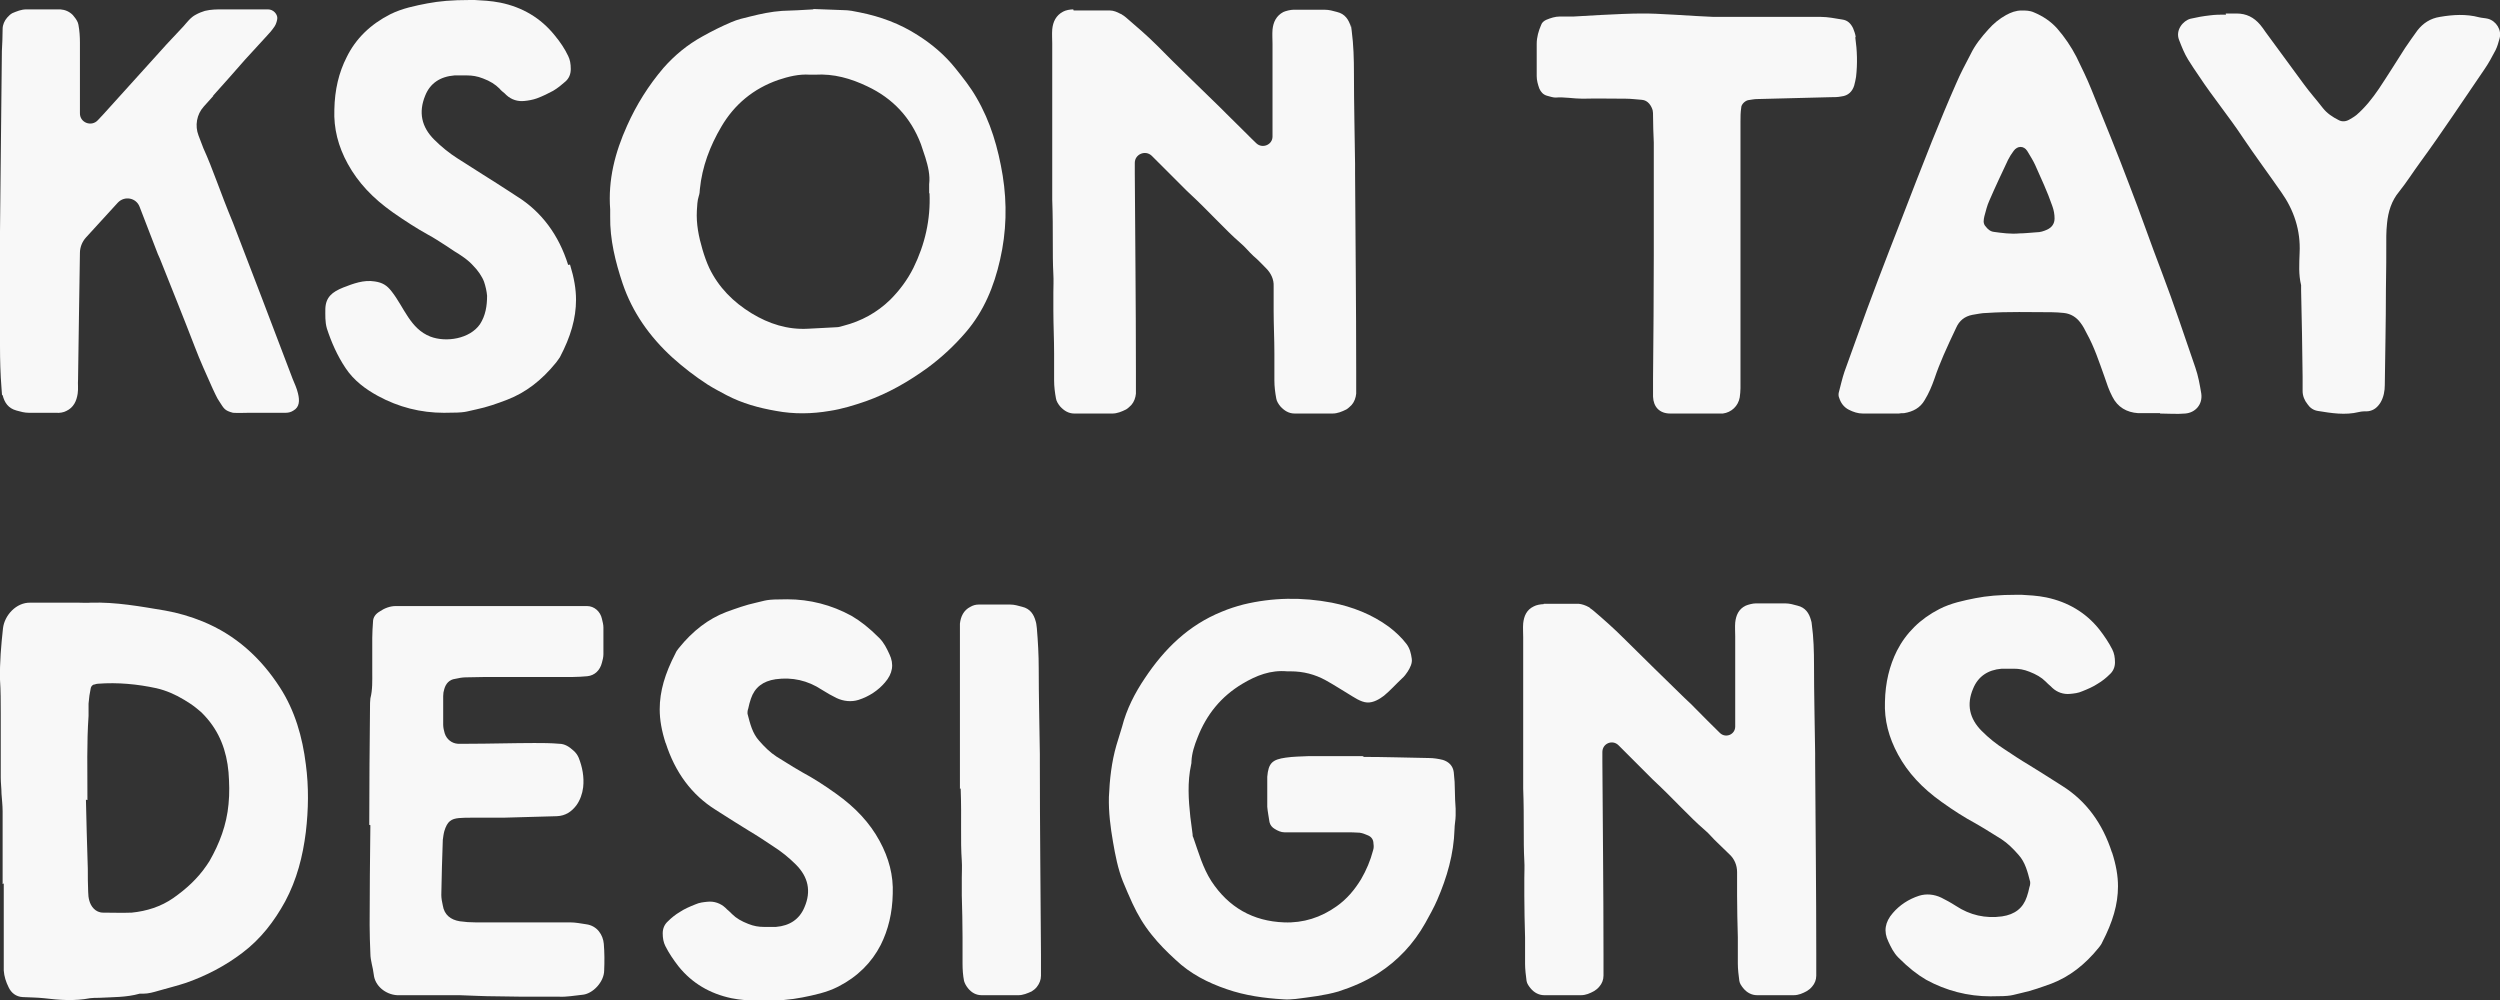 <svg xmlns="http://www.w3.org/2000/svg" id="Layer_1" data-name="Layer 1" viewBox="0 0 666.2 266.6"><rect x="0" y="0" width="666.2" height="266.6" fill="#333333" stroke="none"/><defs><style>      .cls-1 {        fill: #f8f8f8;        stroke-width: 0px;      }    </style></defs><path class="cls-1" d="M575.6,110.1c-1.9,0-3.8,0-5.8,0-3.1-.2-5.5-1.6-6.9-4.4-.9-1.7-1.5-3.5-2.1-5.3-1.4-3.9-2.7-7.9-4.7-11.5-.5-1-1-2-1.7-2.9-1.1-1.5-2.6-2.4-4.4-2.6-1.1-.1-2.2-.2-3.3-.2-5.8,0-11.5-.2-17.3.2-1.3,0-2.5.3-3.8.5-2.1.4-3.5,1.6-4.3,3.4-1.2,2.5-2.3,4.9-3.4,7.4-.9,2.1-1.7,4.1-2.4,6.2-.7,2-1.5,3.9-2.6,5.7-1.2,2.1-3.1,3.1-5.5,3.5-.5,0-1,0-1.4.1-3.2,0-6.4,0-9.6,0-1.3,0-2.5-.4-3.7-1-1.4-.7-2.2-1.9-2.6-3.2-.2-.4-.2-1-.1-1.4.5-1.9.9-3.7,1.5-5.5,1-2.9,2.1-5.7,3.1-8.6,3.8-10.7,7.9-21.3,12-31.8,2.7-7,5.4-14,8.2-21,2.1-5.2,4.2-10.3,6.5-15.5,1.1-2.6,2.5-5.2,3.8-7.7,1.2-2.5,2.9-4.6,4.7-6.6,1.4-1.6,3-2.9,4.8-3.9,1.3-.7,2.6-1.2,4.1-1.2,1.1,0,2.2,0,3.3.5,2.4,1,4.5,2.4,6.2,4.3,2,2.3,3.7,4.8,5.1,7.5,1.4,2.9,2.8,5.7,4,8.7,3.4,8.4,6.9,16.9,10.1,25.4,3,7.7,5.7,15.6,8.7,23.4,3.2,8.4,6,16.9,8.9,25.3.8,2.3,1.2,4.6,1.6,7,.4,2.9-1.6,5.1-4.3,5.3-2.2.2-4.5,0-6.7,0,0,0,0,0,0,0ZM537.9,62.2c1.6,0,3.2-.2,4.8-.3,1,0,1.9-.3,2.8-.7,1.3-.6,2-1.6,2-3,0-1.1-.2-2.2-.6-3.3-1.3-3.8-3-7.4-4.6-11-.6-1.3-1.4-2.5-2.1-3.7-.9-1.4-2.6-1.4-3.6,0-.6.8-1.1,1.6-1.5,2.4-1.7,3.6-3.4,7.2-5,10.9-.6,1.3-.9,2.7-1.3,4.1-.1.5-.2.9-.2,1.4,0,.5.2,1,.5,1.3.6.8,1.3,1.4,2.3,1.5,2.2.3,4.4.6,6.7.4Z"></path><path class="cls-1" d="M593.1,3.6c1,0,1.9,0,2.9,0,2.6,0,4.6,1,6.3,3,.5.6,1,1.3,1.4,1.9,3.4,4.6,6.8,9.3,10.2,13.9,1.6,2.2,3.4,4.2,5.1,6.4,1.1,1.4,2.6,2.4,4.2,3.2.9.5,1.9.4,2.8-.1.7-.4,1.4-.8,2-1.3,2.3-2,4.2-4.4,5.9-6.9,2.4-3.6,4.7-7.3,7-10.9,1.1-1.6,2.2-3.2,3.3-4.7,1.5-1.9,3.4-3.2,6-3.6,3.5-.6,7-.8,10.4.1.8.2,1.6.2,2.4.4,2.2.6,3.7,3,3.1,5.2-.3,1.1-.6,2.2-1.1,3.2-.9,1.7-1.8,3.4-2.9,5-5.7,8.3-11.2,16.7-17.2,24.9-1.9,2.6-3.6,5.3-5.6,7.8-2,2.4-2.9,5.3-3.2,8.4-.1,1.1-.2,2.2-.2,3.3,0,4.8,0,9.6-.1,14.4,0,8.5-.2,16.9-.3,25.4,0,1.6-.3,3.2-1.1,4.6-.8,1.3-1.8,2.2-3.4,2.4-.8,0-1.6,0-2.4.2-3.7.9-7.3.3-11-.3-1.2-.2-2.1-.9-2.7-1.8-.8-1-1.3-2.2-1.3-3.5,0-1.3,0-2.6,0-3.8-.1-7.7-.2-15.3-.4-23,0-.5,0-1,0-1.4-.7-2.8-.5-5.7-.4-8.6.3-6-1.5-11.4-4.9-16.2-3.4-4.9-6.9-9.6-10.2-14.5-3.7-5.6-8-10.8-11.7-16.4-1-1.5-2-2.9-2.9-4.4-1-1.6-1.7-3.4-2.4-5.2-1.1-2.7,1.1-5.2,3-5.7,1.7-.4,3.4-.7,5.2-.9,1.4-.2,2.9-.2,4.3-.2h0Z"></path><path class="cls-1" d="M494.5,9.8c-.1-.8-.4-1.5-.7-2.3-.6-1.2-1.4-2.1-2.9-2.3-1.9-.3-3.8-.7-5.7-.7-9.5,0-19.1,0-28.6,0-5.6-.2-15-1-19.4-.9-5.1,0-17.8.8-17.8.8h1.3c-1.7,0-3.3,0-5,0-1.3,0-2.5.4-3.7.9-.6.3-1.1.7-1.3,1.3-.7,1.6-1.2,3.3-1.2,5.1,0,2.9,0,5.8,0,8.6,0,1.1.3,2.2.7,3.3.4.9,1,1.6,2,1.9.8.2,1.6.5,2.3.5,2.4-.2,4.8.3,7.2.3,3.8-.1,7.7,0,11.5,0,1.4,0,2.9.2,4.3.3,1.7.1,2.6,1.7,2.9,2.8.1.5.1.9.1,1.4,0,2.4.1,4.8.2,7.2,0,9.9,0,19.8,0,29.8,0,0,0,0,0,0,0,11-.1,22.1-.2,33.1,0,1.6,0,3.2,0,4.8.1,2.7,1.7,4.5,4.6,4.5,4.3,0,8.6,0,13,0,.3,0,.6,0,1,0,2.3-.3,4.1-2,4.5-4.3.1-.8.2-1.6.2-2.4,0-1.6,0-3.2,0-4.8,0-11.7,0-23.4,0-35,0-10.4,0-20.8,0-31.2,0-1.3,0-2.6.2-3.8,0-.9,1-1.8,1.8-2,.8-.1,1.6-.3,2.4-.3,6.5-.2,13.1-.3,19.6-.5,1,0,1.9,0,2.9-.2,1.8-.2,2.9-1.3,3.4-2.9.2-.8.4-1.6.5-2.3.4-3.5.3-7-.2-10.5Z"></path><path class="cls-1" d="M411.3,161c-.7,0-1.9.2-2.6.6-1.9.9-2.6,2.6-2.8,4.5-.1,1.2,0,2.5,0,3.7,0,14.3,0,28.6,0,40.3.3,8.2,0,13.7.3,19.3.1,1.5,0,3.1,0,4.6,0,1.5,0,3.1,0,4.6,0,3.7.1,7.4.2,11.2,0,2.3,0,4.7,0,7,0,1.5.2,3.1.4,4.6.1.7.6,1.4,1.1,2,.9,1.1,2.2,1.8,3.6,1.8,3.3,0,6.5,0,9.8,0,1.3,0,2.4-.5,3.5-1.1.5-.3,1-.7,1.4-1.2.7-.8,1.1-1.8,1.1-2.9,0-1.9,0-3.8,0-5.7,0-17.1-.2-34.2-.3-51.3,0-.8,0-1.6,0-2.3v-.3c0-2.3,2.7-3.4,4.3-1.8,3.2,3.2,6.3,6.3,9.1,9.1,6,5.6,9.6,9.8,13.9,13.5,1.2,1,2.1,2.2,3.3,3.3,1.1,1,2.2,2.2,3.3,3.2h0c1.3,1.2,2,2.9,2,4.7,0,.5,0,1.1,0,1.6,0,1.5,0,3.1,0,4.6,0,3.7.1,7.4.2,11.2,0,2.3,0,4.7,0,7,0,1.5.2,3.1.4,4.6.1.7.6,1.4,1.1,2,.9,1.1,2.2,1.8,3.6,1.8,3.3,0,6.5,0,9.8,0,1.3,0,2.4-.5,3.5-1.1.5-.3,1-.7,1.4-1.2.7-.8,1.1-1.8,1.1-2.9,0-1.9,0-3.8,0-5.7,0-17.1-.2-34.2-.3-51.3,0-.8,0-1.6,0-2.3-.1-7.8-.3-15.6-.3-23.4,0-3.7-.1-7.4-.6-11,0-.3-.1-.7-.2-1-.5-1.9-1.5-3.4-3.6-3.9-1.1-.3-2.1-.6-3.2-.6h-8c-.7,0-1.9.3-2.6.6-1.9.9-2.6,2.6-2.8,4.5-.1,1.2,0,2.5,0,3.7,0,8.1,0,16.3,0,24,0,2.2-2.6,3.2-4.1,1.7s-4.5-4.4-7.7-7.7c-.6-.5-1.1-1.1-1.7-1.6-5.4-5.3-10.9-10.6-16.3-16-2.5-2.5-5.2-4.9-7.9-7.2-.2-.1-.3-.3-.5-.4,0,0,0,0,0,0-.1,0-.2-.2-.3-.2,0,0-.2-.1-.2-.2-.1,0-.2-.2-.3-.2-.9-.5-1.8-.8-2.7-.9h0s-1.3,0-1.3,0c0,0,0,0,0,0h-8Z"></path><path class="cls-1" d="M.7,235.6c0-6.5,0-13,0-19.4,0-1.6-.2-3.1-.3-4.7,0-1.4-.2-2.8-.2-4.3,0-5.7,0-11.4,0-17.1,0-3,0-6-.2-9-.1-4.6.3-9.1.8-13.7.4-3.4,3.5-6.9,7.3-6.8,4.3,0,8.5,0,12.8,0,1.1,0,2.2.1,3.3,0,6.7-.2,13.2,1,19.8,2.1,3.4.6,6.8,1.6,10,2.9,8.8,3.6,15.5,9.7,20.6,17.6,4,6.2,6,13.2,6.9,20.5.8,6,.7,12,0,18-.8,6.5-2.4,12.7-5.5,18.5-2.9,5.3-6.5,10-11.4,13.7-4.6,3.5-9.6,6.1-15,8-2.4.8-4.9,1.4-7.3,2.1-1.4.4-2.7.8-4.2.8-.3,0-.6,0-.9,0-3.5,1-7.2.9-10.8,1.1-.8,0-1.6,0-2.4.1-4.1.8-8.2.5-12.3,0-1.9-.2-3.8-.2-5.7-.3-1.7-.1-3-1.1-3.7-2.6-.7-1.4-1.2-2.9-1.3-4.5,0-1.1,0-2.2,0-3.3,0-6.6,0-13.3,0-19.9,0,0,0,0,0,0ZM22.9,213.1c.1,5.4.3,11.9.5,18.4,0,2.1,0,4.1.1,6.2,0,.8.1,1.6.3,2.3.4,1.5,1.6,3.2,3.7,3.2,2.5,0,5.1.1,7.6,0,4-.4,7.8-1.6,11.1-3.9,3.4-2.4,6.4-5.1,8.8-8.6.3-.4.5-.8.8-1.2,2.7-4.7,4.6-9.7,5.1-15.2.3-2.9.2-5.7,0-8.5-.5-5.7-2.4-10.8-6.3-15-.7-.8-1.6-1.6-2.4-2.2-1-.8-2.1-1.5-3.1-2.1-2.3-1.4-4.8-2.5-7.4-3.1-5.1-1.1-10.3-1.6-15.6-1.2-.3,0-.6.1-.9.2-.5,0-.9.5-1,.9-.3,1.4-.5,2.8-.6,4.2,0,1.1,0,2.2,0,3.3-.5,7.1-.3,14.2-.3,22.4Z"></path><path class="cls-1" d="M98.4,219.8c0-10.4.1-20.9.2-31.3,0-.8,0-1.6.1-2.4.6-2.3.5-4.7.5-7.1,0-3,0-6,0-9,0-1.4.1-2.8.2-4.3,0-1.2.7-2.1,1.7-2.7,1.3-.9,2.8-1.5,4.4-1.5,1.3,0,2.5,0,3.8,0,12.7,0,27.3,0,40,0,2.4,0,4.7,0,7.1,0,2,0,3.6,1.5,4,3.4.2.8.4,1.6.4,2.3,0,2.4,0,4.7,0,7.1,0,.8-.2,1.6-.4,2.3-.5,2-1.9,3.4-3.9,3.6-1.3.1-2.5.2-3.8.2-5.7,0-13.4,0-19.1,0-3.2,0-6.3,0-9.5.1-.9,0-1.9.2-2.8.4-1.6.2-2.5,1.3-2.9,2.7-.2.6-.3,1.2-.3,1.9,0,2.5,0,5.1,0,7.6,0,.8.2,1.6.4,2.3.5,1.6,1.9,2.7,3.5,2.8.9,0,1.9,0,2.8,0,5.2,0,12.4-.2,17.6-.2,2.2,0,4.4,0,6.6.2,1.5,0,2.7.8,3.8,1.8.6.5,1.1,1.2,1.4,1.9,1,2.5,1.5,5.2,1.2,7.9-.2,1.7-.8,3.4-1.8,4.8-1.3,1.7-2.9,2.8-5.2,2.9-4.1.1-10.2.3-14.3.4-2.8,0-5.7,0-8.5,0-1.1,0-2.2,0-3.3.1-2,.2-3.1.8-3.9,3.5-.2.7-.3,1.6-.4,2.3-.2,4.9-.3,9.8-.4,14.7,0,.9.2,1.9.4,2.8.4,2.5,2.1,3.8,4.5,4.2,1.4.2,2.8.3,4.3.3,7.7,0,17.5,0,25.2,0,1.4,0,2.8.3,4.2.5,3,.4,4.5,2.9,4.7,5.2.2,2.4.2,4.7.1,7.1,0,3-3,6.3-5.9,6.5-2,.2-4.1.6-6.1.5-1.6,0-3.2,0-4.7,0-3.3,0-8.6,0-12-.1-3.3,0-6.6-.2-9.9-.3-4.3,0-8.5,0-12.8,0-1.3,0-2.5,0-3.8,0-3.1-.2-5.9-2.5-6.2-5.5-.2-1.9-.9-3.7-.9-5.6-.1-2.5-.2-5.1-.2-7.6,0-8.9.1-17.7.2-26.6,0,0,0,0,0,0Z"></path><path class="cls-1" d="M363.1,201.7c5.9,0,11.8.2,17.7.3,1.2,0,2.5.2,3.7.5,1.6.5,2.7,1.6,2.9,3.3.2,1.7.3,3.4.3,5.1,0,1.5.1,3.1.2,4.6,0,.6,0,1.2,0,1.8,0,1.2-.3,2.5-.3,3.7-.2,6.6-2,12.8-4.6,18.8-.9,2.1-2.1,4.2-3.2,6.2-3.1,5.5-7.3,10-12.6,13.4-3.3,2.1-6.8,3.6-10.5,4.8-3.8,1.1-7.6,1.5-11.4,2-1.1.1-2.2.2-3.3.1-5.1-.3-10.2-1-15.1-2.7-5-1.7-9.7-4.1-13.6-7.8-2.3-2.1-4.5-4.3-6.4-6.7-2.1-2.6-3.7-5.3-5.1-8.3-.9-2-1.8-4-2.6-6-1.3-3.3-2-6.9-2.6-10.4-.7-4-1.2-8-1.1-12,.2-4.7.7-9.3,2-13.8.5-1.6,1-3.2,1.5-4.9,1.2-4.7,3.4-9,6.1-13,5.2-7.8,11.6-14.1,20.5-17.7,1.9-.8,3.8-1.4,5.7-1.9,7.8-1.9,15.7-2,23.6-.5,5.5,1.1,10.7,3.1,15.3,6.5,1.7,1.3,3.3,2.8,4.6,4.5.9,1.2,1.2,2.5,1.4,3.9.2,1.2-.4,2.4-1.1,3.5-.4.6-.9,1.3-1.5,1.8-1.6,1.5-3.1,3.2-4.8,4.6-1.2.9-2.8,1.9-4.5,1.8s-3.5-1.4-5-2.3c-2-1.2-4-2.5-6-3.6-2.9-1.6-6-2.4-9.4-2.4-.3,0-.6,0-.9,0-4.4-.4-8.2,1.1-11.9,3.3-5.7,3.4-9.6,8.2-12,14.4-.8,2-1.5,4.1-1.6,6.3,0,.3,0,.6-.1.9-1,4.6-.7,9.3-.2,13.9.2,1.5.4,3.1.6,4.6,0,.3,0,.6.2.9,1.4,4,2.5,8,4.8,11.6,4.6,7,11.1,10.7,19.4,11,5.1.2,9.8-1.3,14-4.3,2.7-1.9,4.8-4.4,6.5-7.2,1.4-2.4,2.5-5,3.2-7.7.2-.6.2-1.2.1-1.8,0-1-.5-1.8-1.5-2.2-.7-.3-1.4-.6-2.2-.7-1.2-.1-2.5-.1-3.7-.1-4.3,0-8.7,0-13,0-1.1,0-2.2,0-3.3,0-.9,0-1.8-.4-2.6-.9-.7-.4-1.2-1-1.4-1.8-.2-1.4-.5-2.8-.6-4.1,0-2.5,0-5,0-7.5,0-.2,0-.3,0-.5.3-3.7,1.4-4.6,4.9-5.1,2-.3,4-.3,6-.4,5,0,9.9,0,14.9,0,0,0,0,0,0,0Z"></path><path class="cls-1" d="M255.8,210.2c0-11.7,0-26,0-40.3,0-1.2,0-2.5,0-3.7.2-1.9,1-3.6,2.8-4.5.7-.4,1.4-.6,2.2-.6,2.8,0,5.6,0,8.4,0,1.1,0,2.1.3,3.2.6,2.1.5,3.1,2,3.6,3.9.2.6.2,1.2.3,1.8.3,3.6.5,7.1.5,10.7,0,7.6.2,15.2.3,22.8,0,.8,0,1.6,0,2.3,0,17.1.2,34.2.3,51.2,0,1.9,0,3.7,0,5.6,0,1.1-.4,2.1-1.1,3-.4.5-.9.9-1.4,1.2-1.1.5-2.3,1-3.5,1-3.3,0-6.5,0-9.8,0-1.5,0-2.7-.7-3.6-1.8-.5-.6-.9-1.3-1.1-2-.3-1.5-.4-3.1-.4-4.6,0-2.3,0-4.7,0-7,0-3.7-.1-7.4-.2-11.2,0-1.5,0-3.1,0-4.6,0-1.6.1-3.1,0-4.6-.4-5.6,0-11.2-.3-19.3Z"></path><path class="cls-1" d="M177.4,198c2.5,7.8,6.9,13.8,13.3,17.8.7.5,1.5.9,2.2,1.4,1,.6,2,1.3,3,1.9,1.2.8,2.5,1.5,3.7,2.3,2.2,1.3,4.3,2.7,6.4,4.1,2.2,1.4,4.2,3,6.1,4.9,3.3,3.3,4.1,7.1,2.3,11.3-1.3,3.2-3.9,5-7.6,5.3-.6,0-1.2,0-1.9,0-.5,0-.9,0-1.4,0-1.3,0-2.6-.2-4.1-.8-1.8-.7-3.2-1.5-4.3-2.6-.4-.4-.9-.9-1.4-1.3l-.4-.4c-1.3-1.2-3-1.8-4.8-1.6-1,.1-2.1.2-3.2.7-1.5.6-2.9,1.2-4.1,2-1.2.7-2.3,1.6-3.2,2.5-.9.8-1.4,1.9-1.4,3.2,0,1.3.2,2.4.7,3.4.9,1.8,2.1,3.6,3.5,5.4,3.6,4.5,8.4,7.3,14.1,8.5,2.4.5,4.9.6,6.6.7.4,0,.8,0,1.2,0,0,0,0,0,.1,0,4.7,0,7.9-.3,11-.9,3-.6,6.5-1.3,9.6-2.9,5.1-2.6,8.9-6.4,11.3-11.1,2-4,3.1-8.5,3.2-13.6.2-4.9-1-9.5-3.5-14.1-2.6-4.8-6.4-8.9-11.6-12.6-3.2-2.3-6.2-4.2-9-5.7-1.6-.9-3.2-1.9-4.8-2.9-.7-.4-1.4-.9-2.1-1.3-1.7-1.1-3.2-2.6-4.6-4.2-1.8-2-2.4-4.5-3.1-7.2v-.2c0,0,0,0,0-.3,0-.3.1-.6.2-.9.2-.9.4-1.8.7-2.6,1-3,3.2-4.7,6.6-5.2,4.4-.6,8.5.3,12.3,2.8,1.4.9,2.7,1.6,3.9,2.2,1.9.9,4,1.1,5.9.5,2.8-.9,5.2-2.5,7-4.6,2.1-2.4,2.5-4.9,1.2-7.6-.7-1.5-1.4-3-2.7-4.3-2.7-2.7-5-4.5-7.4-5.9-5.3-2.9-11.1-4.4-17.1-4.4s-5.5.3-8.3.9c-2.8.6-5.5,1.6-8,2.5-4.7,1.8-8.9,5-12.6,9.6-.4.5-.7.9-.9,1.4-2.8,5.4-4.2,10.1-4.2,14.9,0,2.8.5,5.7,1.6,9.1Z"></path><path class="cls-1" d="M562.8,227.2c-2.5-7.8-6.9-13.8-13.3-17.8-.7-.5-1.5-.9-2.2-1.4-1-.6-2-1.3-3-1.9-1.2-.8-2.5-1.5-3.7-2.3-2.2-1.3-4.3-2.7-6.4-4.1-2.2-1.4-4.2-3-6.1-4.9-3.3-3.3-4.1-7.1-2.3-11.3,1.3-3.2,3.9-5,7.6-5.3.6,0,1.2,0,1.9,0,.5,0,.9,0,1.4,0,1.3,0,2.6.2,4.1.8,1.8.7,3.2,1.5,4.3,2.6.4.4.9.9,1.4,1.3l.4.4c1.3,1.2,3,1.8,4.8,1.6,1-.1,2.1-.2,3.2-.7,1.5-.6,2.9-1.2,4.1-2,1.2-.7,2.3-1.6,3.2-2.5.9-.8,1.4-1.9,1.4-3.2,0-1.3-.2-2.4-.7-3.4-.9-1.8-2.1-3.6-3.5-5.4-3.6-4.5-8.4-7.3-14.1-8.5-2.4-.5-4.9-.6-6.6-.7-.4,0-.8,0-1.2,0,0,0,0,0-.1,0-4.7,0-7.9.3-11,.9-3,.6-6.5,1.3-9.6,2.9-5.1,2.6-8.9,6.4-11.3,11.1-2,4-3.1,8.5-3.2,13.6-.2,4.9,1,9.5,3.5,14.1,2.6,4.8,6.4,8.9,11.6,12.6,3.2,2.3,6.2,4.2,9,5.7,1.6.9,3.2,1.9,4.8,2.9.7.4,1.4.9,2.1,1.3,1.7,1.1,3.2,2.6,4.6,4.2,1.8,2,2.4,4.5,3.1,7.2v.2c0,0,0,0,0,.3,0,.3-.1.6-.2.9-.2.9-.4,1.8-.7,2.6-1,3-3.2,4.7-6.6,5.2-4.4.6-8.5-.3-12.3-2.8-1.4-.9-2.7-1.6-3.9-2.2-1.9-.9-4-1.1-5.9-.5-2.8.9-5.2,2.5-7,4.6-2.1,2.4-2.5,4.9-1.2,7.6.7,1.5,1.4,3,2.7,4.3,2.7,2.7,5,4.5,7.4,5.9,5.3,2.9,11.1,4.4,17.1,4.4s5.5-.3,8.3-.9c2.8-.6,5.5-1.6,8-2.5,4.7-1.8,8.9-5,12.6-9.6.4-.5.7-.9.9-1.4,2.8-5.4,4.2-10.1,4.2-14.9,0-2.8-.5-5.7-1.6-9.1Z"></path><path class="cls-1" d="M286,2.5c-.8,0-2,.2-2.7.6-1.9,1-2.7,2.7-2.9,4.7-.1,1.3,0,2.6,0,3.8,0,14.7,0,29.5,0,41.6.3,8.4,0,14.2.3,19.9.1,1.6,0,3.2,0,4.8,0,1.6,0,3.2,0,4.8,0,3.8.2,7.7.2,11.5,0,2.4,0,4.8,0,7.2,0,1.6.2,3.2.5,4.8.1.7.6,1.5,1.1,2.1,1,1.1,2.2,1.9,3.8,1.9,3.4,0,6.7,0,10.1,0,1.3,0,2.5-.5,3.7-1.1.5-.3,1-.8,1.4-1.2.7-.8,1.1-1.9,1.2-3,0-2,0-3.9,0-5.9,0-17.6-.2-35.3-.3-52.9,0-.8,0-1.6,0-2.4v-.3c0-2.3,2.8-3.5,4.5-1.9,3.3,3.3,6.5,6.5,9.4,9.4,6.2,5.7,9.9,10.1,14.3,13.9,1.2,1,2.2,2.3,3.4,3.4,1.2,1,2.3,2.2,3.4,3.3h0c1.3,1.3,2.1,3,2,4.8,0,.5,0,1.1,0,1.6,0,1.6,0,3.2,0,4.8,0,3.8.2,7.7.2,11.5,0,2.4,0,4.8,0,7.2,0,1.6.2,3.2.5,4.8.1.7.6,1.5,1.1,2.1,1,1.1,2.2,1.9,3.8,1.9,3.4,0,6.7,0,10.1,0,1.3,0,2.5-.5,3.7-1.1.5-.3,1-.8,1.4-1.2.7-.8,1.1-1.9,1.2-3,0-2,0-3.9,0-5.9,0-17.6-.2-35.3-.3-52.9,0-.8,0-1.6,0-2.4-.1-8-.3-16.1-.3-24.1,0-3.8-.1-7.6-.6-11.4s-.1-.7-.2-1c-.6-2-1.6-3.5-3.7-4-1.1-.3-2.1-.6-3.3-.6h-8.3c-.8,0-2,.3-2.7.6-1.9,1-2.7,2.7-2.9,4.7-.1,1.3,0,2.6,0,3.8,0,8.4,0,16.8,0,24.7,0,2.2-2.7,3.3-4.3,1.8s-4.6-4.6-8-7.9c-.6-.6-1.1-1.1-1.7-1.7-5.6-5.5-11.3-10.9-16.8-16.5-2.6-2.6-5.4-5-8.2-7.4-.2-.1-.3-.3-.5-.4,0,0,0,0,0,0-.1,0-.2-.2-.3-.2,0,0-.2-.1-.3-.2-.1,0-.2-.2-.4-.2-.9-.5-1.9-.9-2.8-.9h0s-1.4,0-1.4,0c0,0,0,0,0,0h-8.3Z"></path><path class="cls-1" d="M216.8,2.4c2.5.1,5.2.2,8,.3,1.4,0,2.9.3,4.3.6,5.5,1.1,10.7,3,15.5,6.1,3.8,2.4,7.2,5.3,10,8.8,2,2.5,4,5,5.6,7.8,3.8,6.5,5.8,13.5,7,20.8,1.2,7.5,1,15-.7,22.4-1.6,7.1-4.3,13.7-9.1,19.3-3,3.5-6.4,6.7-10.2,9.5-5.1,3.7-10.5,6.8-16.4,8.9-3.2,1.1-6.4,2.1-9.7,2.6-4.7.8-9.5.9-14.3,0-4.6-.8-9-2-13.2-4.2-1.7-.9-3.4-1.8-5-2.8-3.4-2.2-6.5-4.6-9.5-7.3-6-5.5-10.6-12-13.2-19.7-1.9-5.7-3.4-11.7-3.3-17.8,0-.6,0-1.3,0-1.9-.6-7.9,1.3-15.2,4.5-22.3,2.5-5.6,5.7-10.7,9.7-15.4,3-3.4,6.4-6.2,10.4-8.4,2.5-1.4,5.1-2.7,7.7-3.8,1.6-.7,3.3-1.1,5-1.5,2.8-.7,5.6-1.3,8.5-1.5,2.7-.1,5.4-.2,8.3-.4ZM247.6,51.5c0-.8,0-1.6,0-2.4.3-2.4-.3-4.8-1-7.1-.4-1.2-.8-2.4-1.2-3.6-2.7-7.1-7.5-12.2-14.3-15.4-4.4-2.1-8.9-3.4-13.9-3.1-.5,0-1,0-1.4,0-2.9-.2-5.7.5-8.4,1.4-6.6,2.3-11.7,6.5-15.2,12.5-3,5.1-5.1,10.6-5.7,16.6,0,.6-.1,1.3-.3,1.9-.4,1.2-.4,2.5-.5,3.8-.2,3.6.5,7,1.5,10.4.5,1.7,1.1,3.4,1.8,4.9,2.5,5.2,6.4,9.1,11.3,12.1,4.6,2.8,9.6,4.4,15,4.1,2.6-.1,5.1-.3,7.6-.4.6,0,1.2-.2,1.9-.4,4.7-1.2,8.9-3.5,12.4-6.9,2.5-2.5,4.6-5.3,6.2-8.5,3.1-6.3,4.6-12.9,4.3-19.9Z"></path><path class="cls-1" d="M56.7,25.6c2.9-3.2,5.7-6.4,8.6-9.7,1.8-2,3.7-4,5.5-6,1.2-1.3,1.5-1.6,2.4-2.9.4-.6.7-1.7.7-2.2,0-1-1-2.3-2.5-2.3-3.3,0-8.8,0-12.2,0-1.3,0-3,0-4.6.4-.7.2-1.7.6-2.4,1-1.4.7-2.4,2.1-3.3,3.1-1.5,1.6-3,3.2-4.5,4.8-.3.3-.6.7-.9,1-5.3,5.9-10.6,11.7-15.9,17.6-.5.5-1,1.1-1.5,1.6-1.7,1.9-4.9.7-4.8-1.9h0c0-3.8,0-7.7,0-11.5,0-1.5,0-3,0-4.5,0-.9,0-1.8,0-2.7,0-1.6-.1-3.2-.4-4.8-.1-.7-.6-1.5-1.1-2.1-.1-.2-.3-.3-.4-.5-.9-.9-2-1.4-3.3-1.5-3.4,0-5.7,0-9.1,0-1.3,0-2.5.5-3.7,1-.6.3-1,.8-1.4,1.2-.7.8-1.2,1.9-1.2,3,0,2-.1,3.9-.2,5.9C.3,29.6.2,45.7,0,61.7c0,1.6,0,3.1,0,4.7,0,.8,0,1.6,0,2.4,0,6.7,0,13.5,0,20.2,0,1.1,0,2.2,0,3.2,0,3.7.1,7.5.4,11.2s0,1.3.3,1.9c.5,2,1.5,3.5,3.7,4.1,1.1.3,2.1.6,3.3.6h7.3c.8.1,2-.1,2.7-.5,1.9-.9,2.7-2.6,3-4.6.2-1.3,0-2.6.1-3.8.2-11.7.3-23.4.5-33.7,0-1.5.6-3,1.6-4.1l8.5-9.3c1.8-1.9,4.9-1.3,5.8,1.1,1.5,3.8,2.9,7.6,4.4,11.4.3.8.6,1.6,1,2.4,3.1,7.8,6.3,15.7,9.3,23.5,1.4,3.7,3.1,7.4,4.7,11,.3.6,1.3,2.9,1.8,3.5,1.3,2,1.4,2.5,3.7,3.1,1.3.1,3.2,0,4.3,0,2.9,0,6.8,0,9.7,0,.8,0,1.5-.2,2.1-.6,1.6-.9,1.7-2.6,1.2-4.6-.3-1.3-.9-2.6-1.4-3.8-5.6-14.7-11.2-29.5-15.9-41.6-3.5-8.4-5.3-14.2-7.9-19.9l-1.3-3.4c-1-2.6-.5-5.6,1.4-7.7l2.6-2.9Z"></path><path class="cls-1" d="M151.4,70.6c-2.5-8-7.1-14.2-13.7-18.3-.8-.5-1.5-1-2.3-1.5-1-.7-2.1-1.3-3.1-2-1.3-.8-2.5-1.6-3.8-2.4-2.2-1.4-4.4-2.8-6.6-4.2-2.2-1.4-4.3-3.1-6.2-5-3.4-3.4-4.2-7.3-2.4-11.7,1.3-3.3,4-5.1,7.8-5.4.6,0,1.3,0,2,0,.5,0,1,0,1.4,0,1.3,0,2.7.2,4.2.8,1.9.7,3.3,1.6,4.4,2.7.4.5.9.9,1.4,1.3l.4.4c1.4,1.3,3.1,1.8,4.9,1.6,1-.1,2.2-.3,3.3-.7,1.6-.6,3-1.3,4.3-2,1.2-.7,2.4-1.7,3.3-2.5.9-.8,1.4-1.9,1.4-3.3,0-1.4-.2-2.5-.7-3.5-.9-1.9-2.1-3.7-3.6-5.5-3.7-4.6-8.6-7.5-14.5-8.7-2.5-.5-5-.6-6.8-.7-.4,0-.9,0-1.2,0,0,0,0,0-.1,0-4.8,0-8.1.3-11.3.9-3.1.6-6.7,1.3-9.9,2.9-5.3,2.7-9.2,6.5-11.6,11.4-2.1,4.1-3.2,8.7-3.3,14-.2,5,1,9.8,3.6,14.5,2.7,4.9,6.6,9.1,12,12.9,3.3,2.3,6.4,4.3,9.3,5.9,1.7.9,3.3,2,4.9,3,.7.5,1.4.9,2.1,1.4,1.8,1.1,3.7,2.3,5.2,4,1.1,1.1,2.3,2.8,2.8,4.2.4,1.2.7,2.5.8,3.7,0,2.7-.4,5.3-1.9,7.6-2.7,3.9-9,4.9-13.2,3.3-5.4-2.1-7-7.8-10.3-12-1.3-1.7-2.5-2.4-4.5-2.7-3-.5-5.8.6-8.4,1.6-3,1.2-4.7,2.6-4.8,5.7,0,1.7-.1,3.4.4,5.2,1.2,3.7,2.8,7.3,5,10.6s5.3,5.6,8.6,7.4c5.5,3,11.4,4.5,17.6,4.5s5.6-.3,8.6-.9c2.9-.6,5.7-1.6,8.3-2.6,4.9-1.9,9.1-5.1,13-9.9.4-.5.7-1,1-1.4,2.9-5.5,4.3-10.4,4.3-15.3,0-2.9-.5-5.8-1.6-9.4Z"></path></svg>